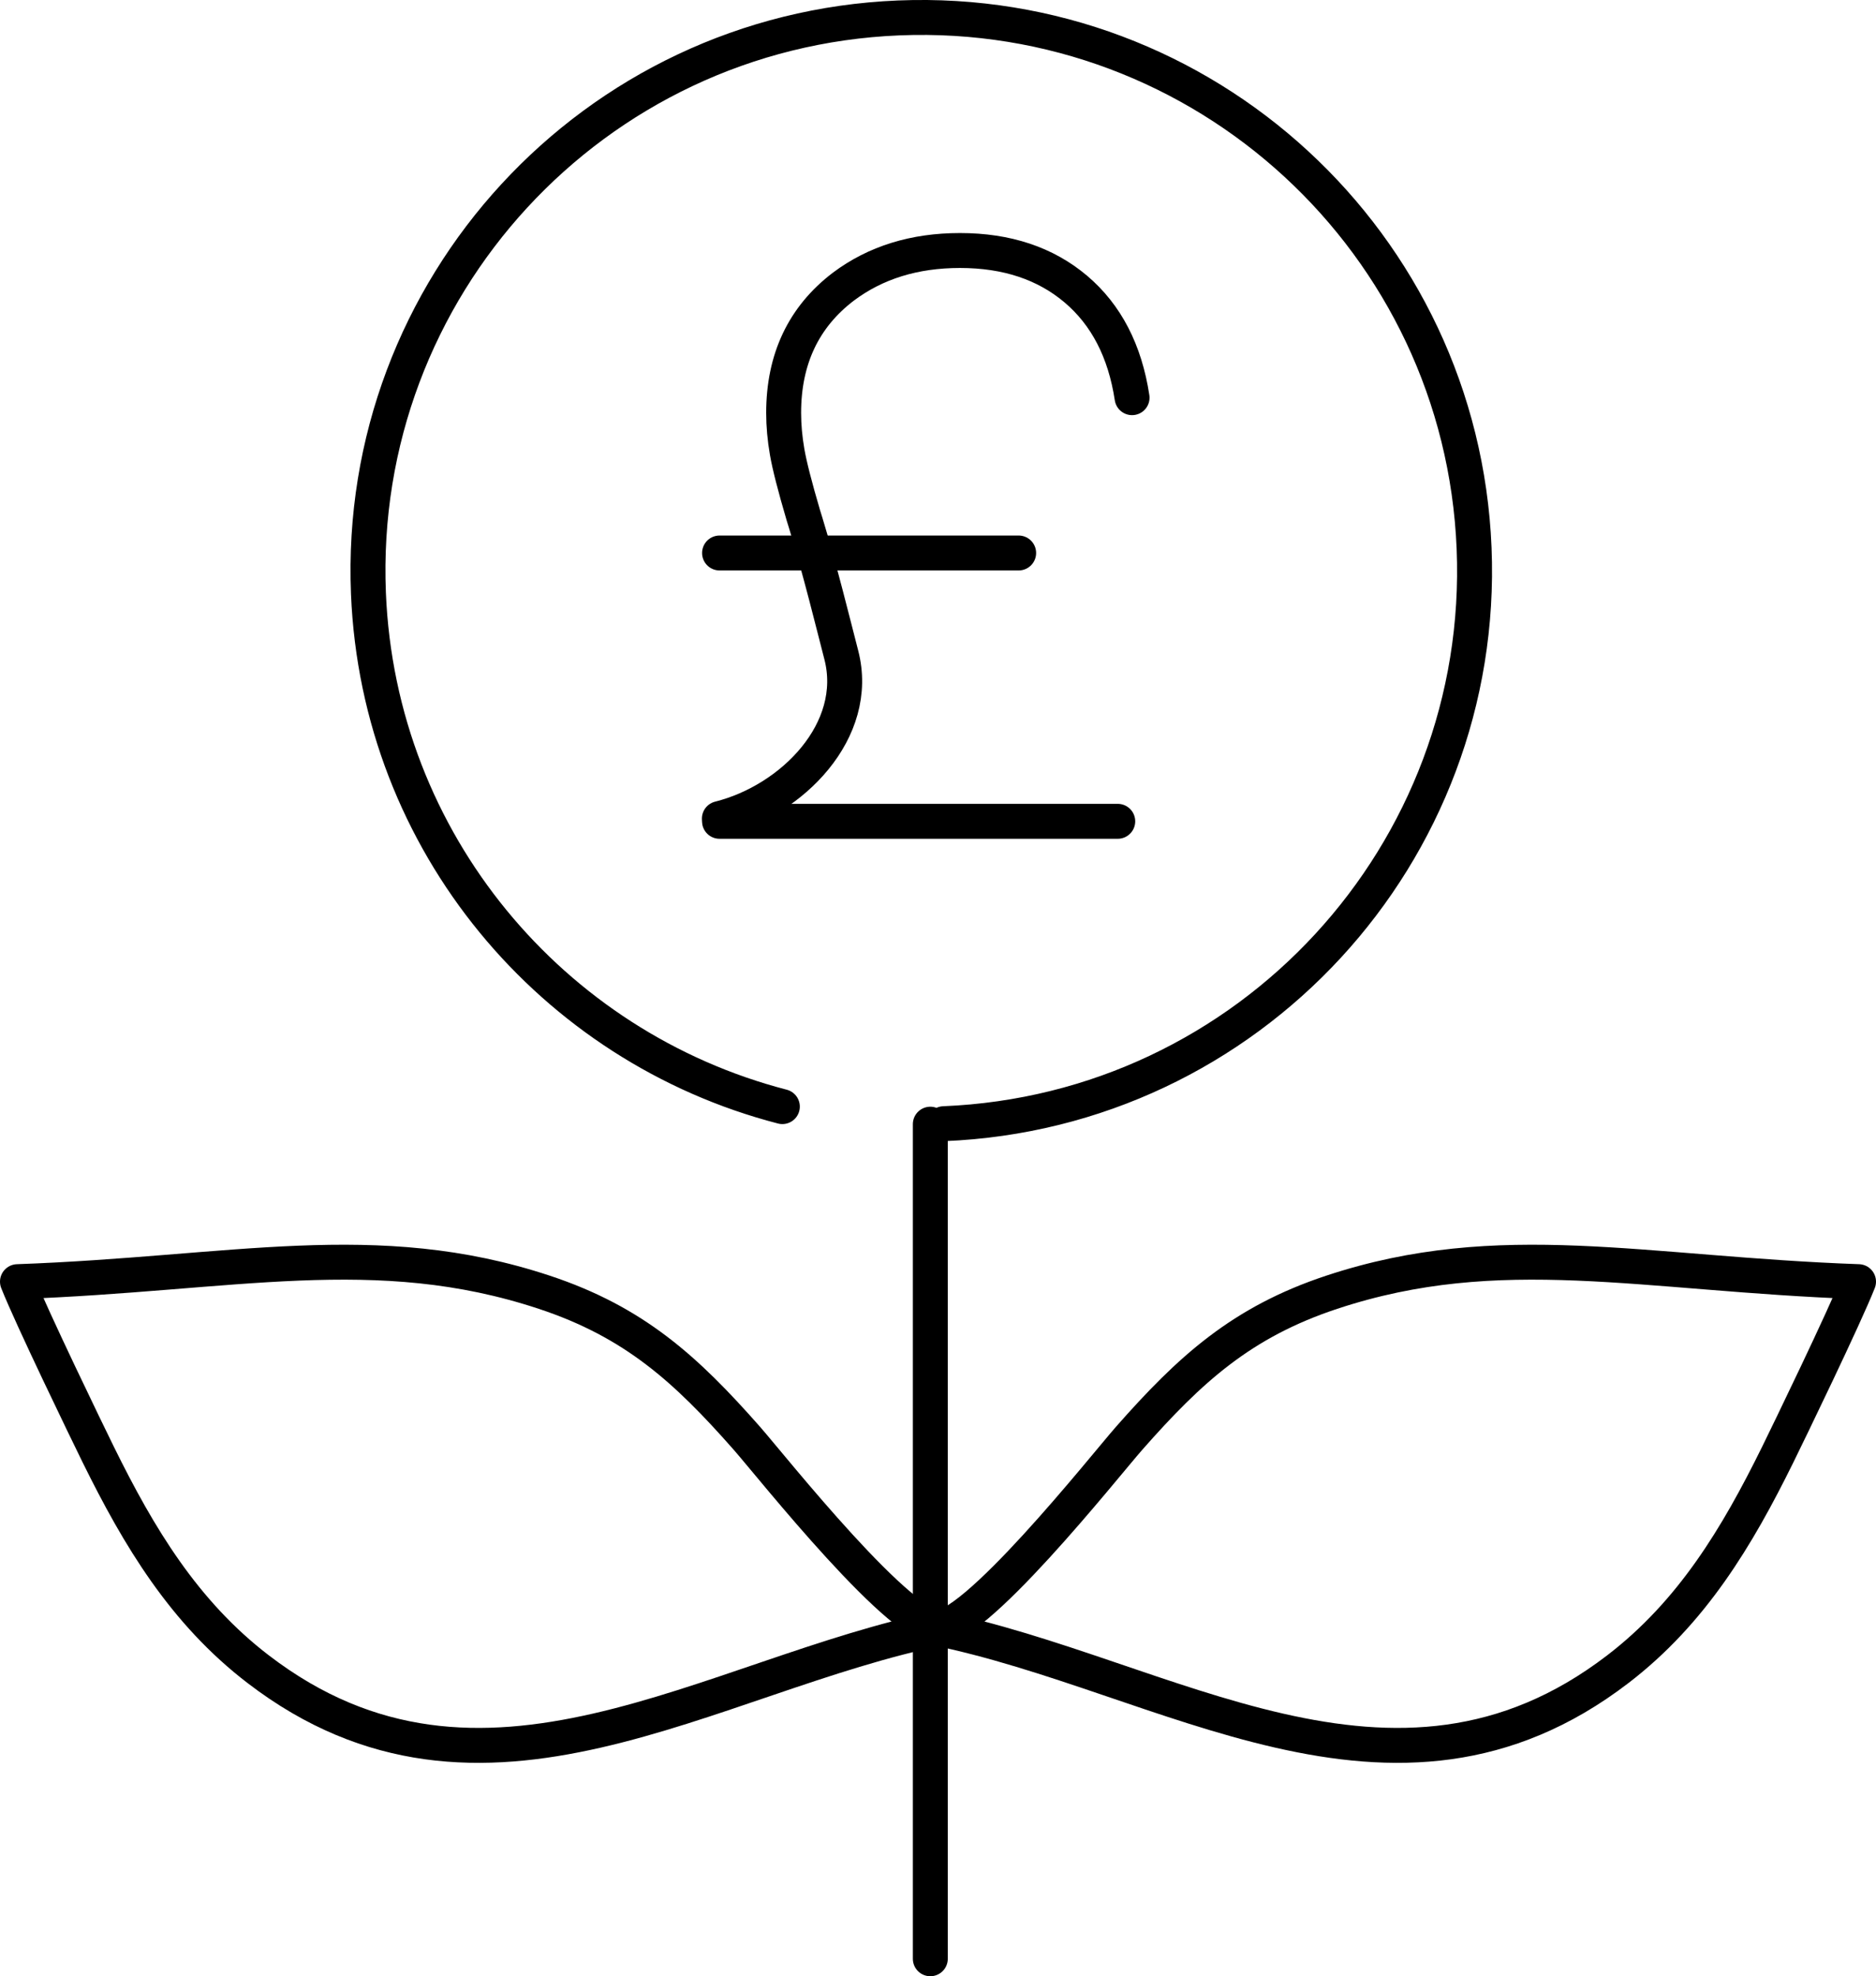 <?xml version="1.0" encoding="UTF-8"?> <svg xmlns="http://www.w3.org/2000/svg" id="Layer_2" data-name="Layer 2" viewBox="0 0 53.708 56.572"><defs><style> .cls-1 { fill: none; stroke: #000; stroke-linecap: round; stroke-linejoin: round; } </style></defs><g id="Layer_1-2" data-name="Layer 1"><g><path class="cls-1" d="M22.398,31.678c-6.581-1.704-11.559-7.549-11.85-14.693C10.191,8.244,16.988.87,25.73.513s16.116,6.441,16.472,15.182c.356,8.741-6.441,16.116-15.182,16.472"></path><line class="cls-1" x1="26.634" y1="56.072" x2="26.634" y2="32.181"></line><path class="cls-1" d="M26.749,46.597c1.053.213,4.868-4.619,5.58-5.428,1.74-1.975,3.22-3.324,5.797-4.177,4.824-1.597,8.901-.523,15.082-.303-.398,1.008-1.999,4.313-2.311,4.946-1.163,2.361-2.457,4.522-4.585,6.151-6.421,4.919-12.907.157-19.563-1.19Z"></path><path class="cls-1" d="M26.959,46.597c-1.053.213-4.868-4.619-5.58-5.428-1.74-1.975-3.22-3.324-5.797-4.177-4.824-1.597-8.901-.523-15.082-.303.398,1.008,1.999,4.313,2.311,4.946,1.163,2.361,2.457,4.522,4.585,6.151,6.421,4.919,12.907.157,19.563-1.19Z"></path><path class="cls-1" d="M32,23.511h-11.401l-.004-.078c2.086-.522,4.051-2.523,3.49-4.686-.223-.859-.602-2.413-1.018-3.777l-.067-.216c-.245-.831-.399-1.436-.465-1.819-.066-.381-.1-.753-.1-1.115,0-1.541.571-2.747,1.711-3.615.919-.689,2.031-1.034,3.337-1.034,1.342,0,2.448.369,3.319,1.106.87.738,1.405,1.774,1.608,3.107"></path><line class="cls-1" x1="20.6" y1="15.83" x2="29.163" y2="15.83"></line></g></g></svg> 